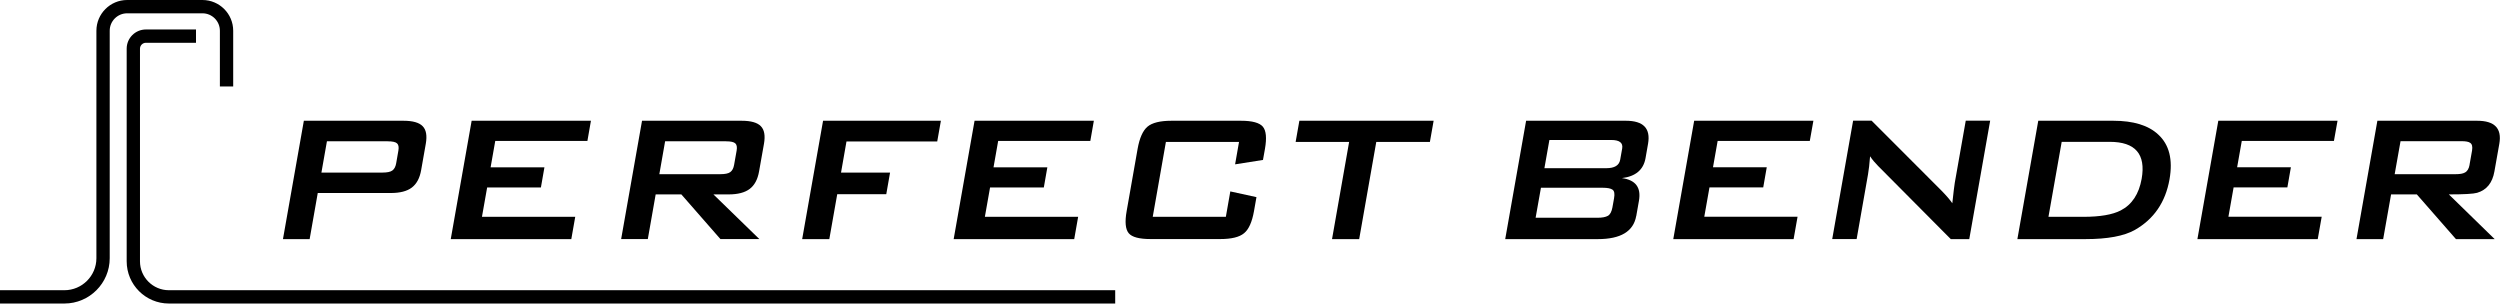 <?xml version="1.0" encoding="UTF-8"?>
<svg id="Layer_2" data-name="Layer 2" xmlns="http://www.w3.org/2000/svg" viewBox="0 0 375.76 45.62">
  <g id="Layer_1-2" data-name="Layer 1">
    <g>
      <g>
        <path d="M245.93,32.46c-.41,2.32-2.33,3.48-5.77,3.48h-13.92l3.14-17.79h15c2.63,0,3.73,1.15,3.33,3.45l-.38,2.17c-.31,1.75-1.49,2.75-3.55,3,2.06.28,2.91,1.41,2.56,3.41l-.4,2.27ZM242.36,31.14l.24-1.34c.12-.67.04-1.1-.23-1.29-.27-.19-.76-.29-1.46-.29h-9.3l-.8,4.51h9.3c.7,0,1.22-.1,1.56-.29.34-.19.57-.63.69-1.29ZM243.52,24.01l.3-1.69c.15-.85-.4-1.28-1.64-1.28h-9.3l-.75,4.24h9.3c1.24,0,1.94-.42,2.09-1.28Z"/>
        <path d="M269.59,35.94h-18.09l3.14-17.79h17.92l-.54,3.03h-13.85l-.7,3.96h8.08l-.53,3.03h-8.08l-.78,4.41h14.02l-.59,3.34Z"/>
        <path d="M295.99,35.94h-2.78l-10.93-11c-.46-.46-.86-.94-1.2-1.45-.09,1.15-.19,2.06-.31,2.72l-1.71,9.72h-3.67l3.14-17.79h2.78l10.47,10.48c.75.76,1.3,1.4,1.66,1.93.18-1.65.3-2.68.37-3.07l1.65-9.34h3.67l-3.14,17.79Z"/>
        <path d="M326.09,26.94c-.61,3.45-2.35,5.99-5.21,7.62-1.63.92-4.11,1.38-7.44,1.38h-10.22l3.14-17.79h11.27c3.03,0,5.29.69,6.76,2.07,1.66,1.52,2.22,3.76,1.7,6.72ZM321.9,26.87c.65-3.7-.95-5.55-4.79-5.55h-7.23l-1.99,11.27h5.26c2.49,0,4.36-.32,5.6-.96,1.69-.87,2.74-2.46,3.15-4.76Z"/>
        <path d="M348.37,35.94h-18.09l3.14-17.79h17.92l-.54,3.03h-13.85l-.7,3.96h8.08l-.53,3.03h-8.08l-.78,4.41h14.02l-.59,3.34Z"/>
        <path d="M374.98,35.94h-5.84l-5.88-6.72h-3.87l-1.19,6.72h-4.01l3.14-17.79h15c2.63,0,3.73,1.15,3.33,3.45l-.74,4.17c-.3,1.72-1.17,2.79-2.6,3.21-.55.16-1.97.24-4.25.24l6.89,6.72ZM371.18,24.77l.38-2.14c.1-.6,0-.99-.3-1.17-.22-.16-.65-.24-1.28-.24h-9.17l-.88,4.96h9.17c.63,0,1.09-.08,1.37-.24.37-.18.61-.57.72-1.17Z"/>
      </g>
      <path d="M9.68,45.62H0v-2h9.68c2.65,0,4.81-2.16,4.81-4.81V4.62c0-2.54,2.07-4.62,4.62-4.62h11.32c2.55,0,4.62,2.07,4.62,4.62v8.38h-2V4.62c0-1.44-1.17-2.62-2.62-2.62h-11.32c-1.44,0-2.62,1.17-2.62,2.62v34.19c0,3.75-3.05,6.81-6.81,6.81Z"/>
      <path d="M167.63,45.62H25.38c-3.5,0-6.34-2.84-6.34-6.34V7.32c0-1.6,1.3-2.89,2.89-2.89h7.53v2h-7.53c-.49,0-.89.4-.89.89v31.96c0,2.39,1.95,4.34,4.34,4.34h142.24v2Z"/>
      <g>
        <path d="M42.53,35.94l3.14-17.79h14.98c1.39,0,2.35.27,2.88.82.53.54.68,1.42.47,2.63l-.7,3.97c-.21,1.2-.68,2.07-1.4,2.62-.72.55-1.78.82-3.17.82h-10.97l-1.22,6.93h-4.01ZM58.3,21.23h-9.16l-.83,4.71h9.16c.71,0,1.21-.1,1.5-.31.29-.21.49-.57.58-1.1l.33-1.9c.09-.52.02-.88-.2-1.08-.22-.21-.69-.31-1.4-.31Z"/>
        <path d="M67.75,35.94l3.14-17.79h17.93l-.53,3.03h-13.85l-.7,3.97h8.09l-.53,3.03h-8.08l-.78,4.41h14.02l-.59,3.35h-18.09Z"/>
        <path d="M93.36,35.94l3.14-17.79h14.98c1.39,0,2.35.27,2.88.82.53.54.68,1.42.47,2.63l-.74,4.17c-.21,1.2-.68,2.07-1.4,2.62-.72.55-1.78.83-3.17.83h-2.29l6.9,6.71h-5.85l-5.87-6.71h-3.86l-1.18,6.71h-4.01ZM109.13,21.23h-9.16l-.87,4.95h9.16c.71,0,1.21-.1,1.5-.31.29-.21.49-.57.58-1.1l.38-2.14c.09-.52.02-.88-.2-1.08-.22-.21-.69-.31-1.39-.31Z"/>
        <path d="M120.57,35.94l3.14-17.79h17.71l-.55,3.11h-13.64l-.82,4.68h7.37l-.57,3.25h-7.37l-1.19,6.75h-4.07Z"/>
        <path d="M143.34,35.94l3.14-17.79h17.93l-.53,3.03h-13.85l-.7,3.97h8.09l-.53,3.03h-8.08l-.78,4.41h14.02l-.59,3.35h-18.09Z"/>
        <path d="M186.23,21.33h-10.99l-1.98,11.26h10.99l.67-3.82,3.93.86-.37,2.1c-.29,1.63-.78,2.74-1.49,3.32-.7.59-1.9.88-3.59.88h-10.46c-1.7,0-2.8-.29-3.29-.88-.49-.59-.6-1.69-.31-3.32l1.65-9.37c.29-1.62.78-2.72,1.48-3.32.7-.59,1.9-.89,3.6-.89h10.46c1.69,0,2.78.3,3.28.89.5.6.6,1.7.32,3.32l-.3,1.68-4.19.66.59-3.37Z"/>
        <path d="M206.86,21.33l-2.57,14.61h-4.08l2.57-14.61h-8.04l.56-3.18h20.18l-.56,3.18h-8.07Z"/>
      </g>
    </g>
  </g>
</svg>